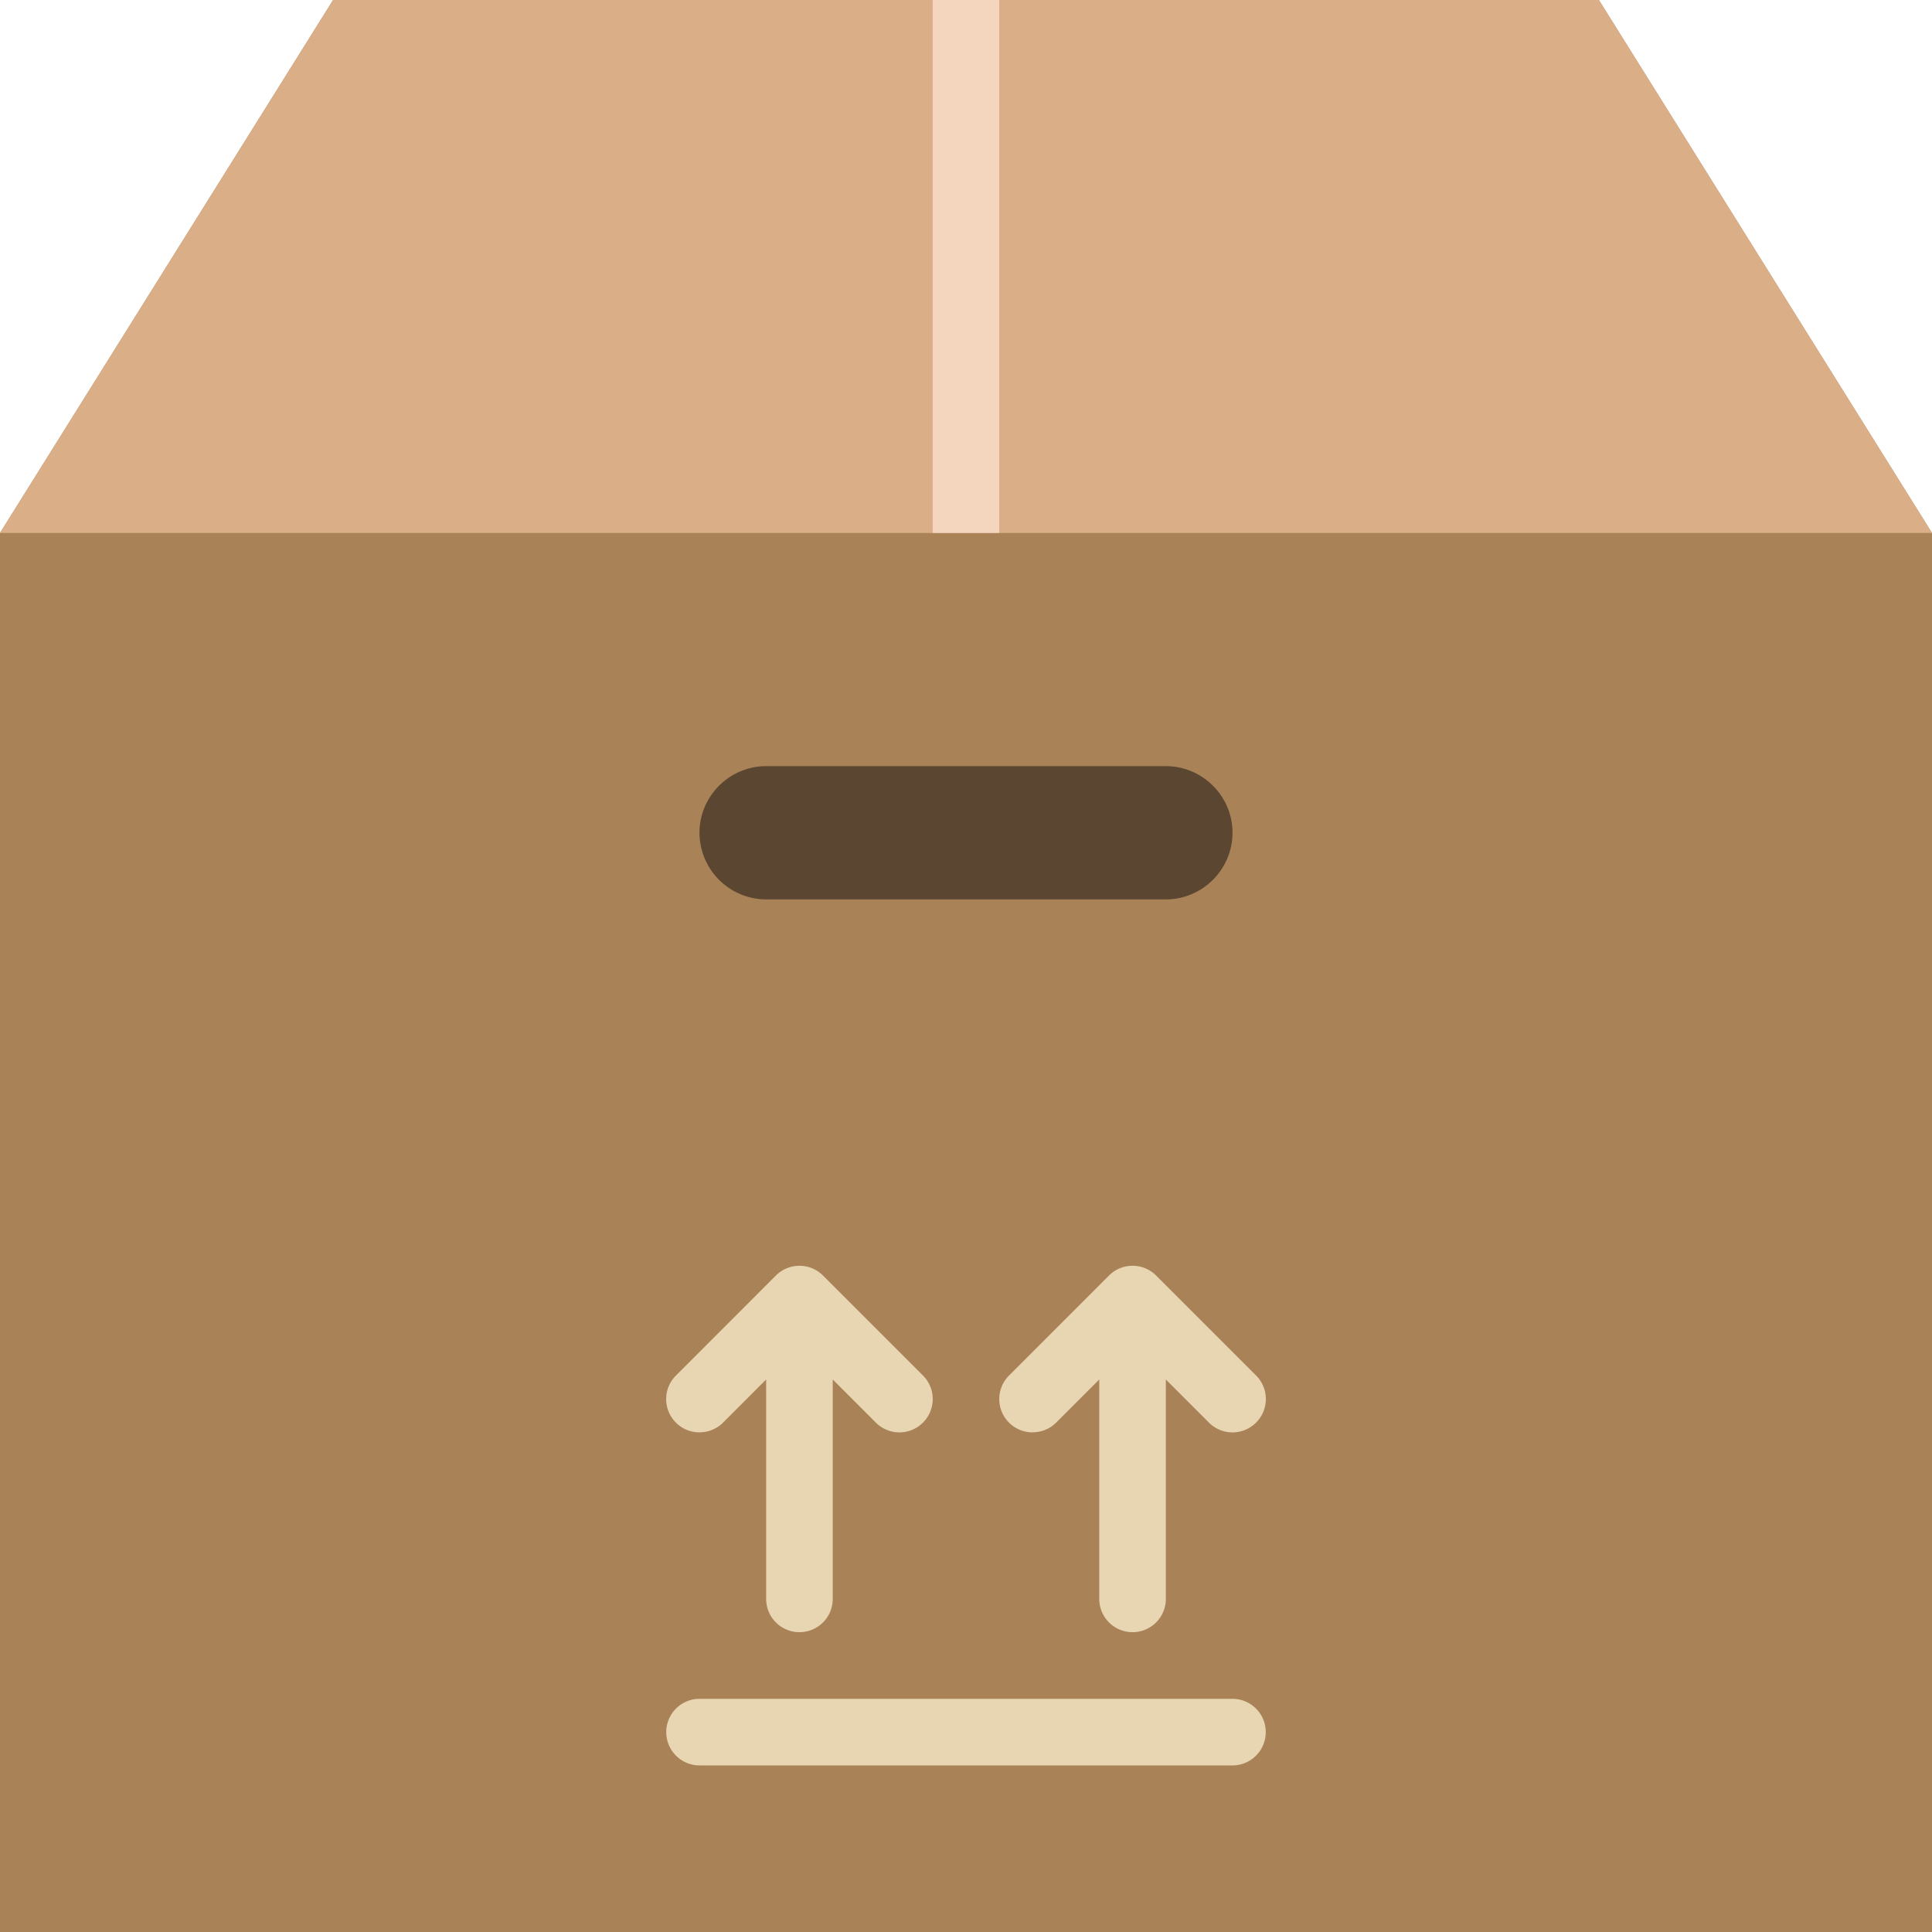 <svg xmlns="http://www.w3.org/2000/svg" width="36" height="36" viewBox="0 0 36 36"><g fill="none"><path fill="#A98258" d="M29.793 0H6.207L0 9.931V36h36V9.931z"/><path fill="#5B4631" d="M21.724 16.759h-7.448a1.245 1.245 0 0 1-1.242-1.242c0-.683.56-1.241 1.242-1.241h7.448c.683 0 1.242.558 1.242 1.241s-.56 1.242-1.242 1.242z"/><path d="M22.966 31.655h-9.931a.62.62 0 1 0 0 1.241h9.93a.62.62 0 1 0 0-1.241zm-9.931-4.966c.159 0 .317-.06.439-.181l.802-.803v4.088a.62.62 0 1 0 1.241 0v-4.088l.803.803a.619.619 0 0 0 .878 0 .62.62 0 0 0 0-.878l-1.862-1.862a.621.621 0 0 0-.879 0l-1.861 1.862a.62.62 0 0 0 .439 1.06zm6.207 0c.158 0 .317-.06.438-.181l.803-.803v4.088a.62.62 0 1 0 1.241 0v-4.088l.803.803a.619.619 0 0 0 .878 0 .62.62 0 0 0 0-.878l-1.862-1.862a.621.621 0 0 0-.879 0l-1.861 1.862a.62.62 0 0 0 .439 1.06z" fill="#E8D5B2"/><path fill="#DAAE86" d="M6.207 0L0 9.931h36L29.793 0z"/><path fill="#F4D5BD" d="M17.379 0h1.241v9.931h-1.241z"/></g></svg>